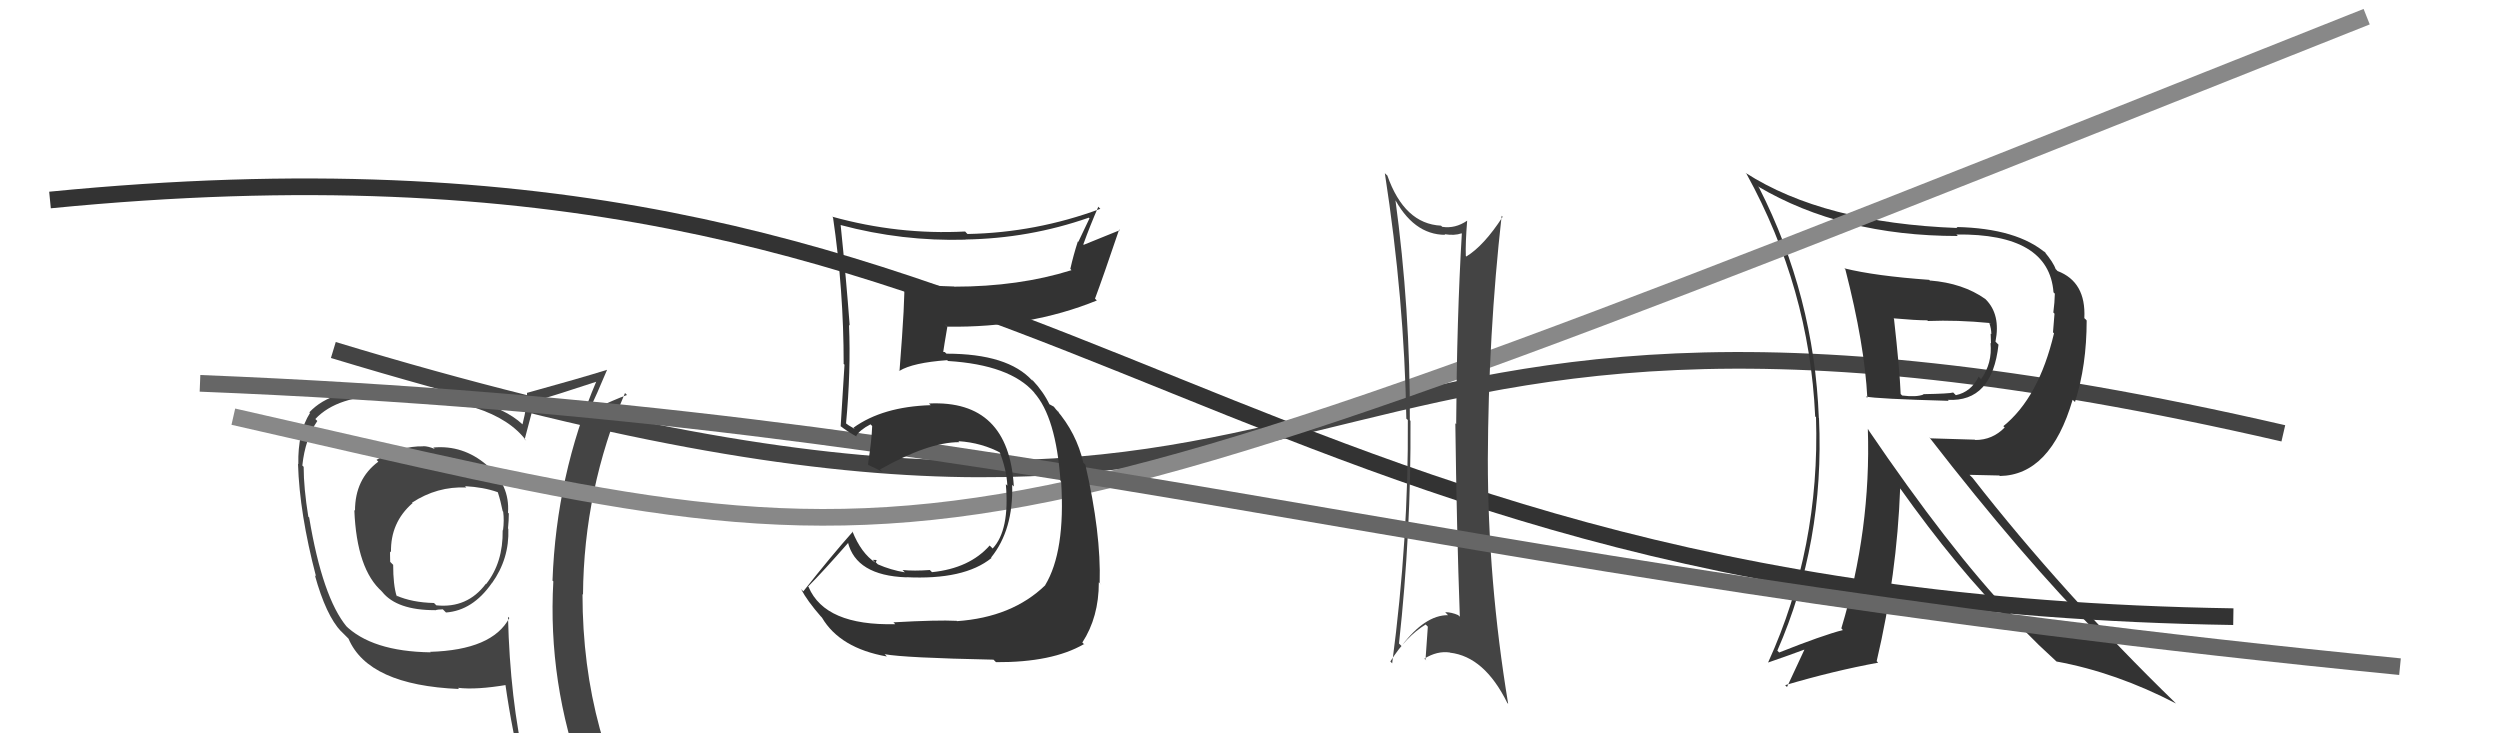 <svg xmlns="http://www.w3.org/2000/svg" width="150" height="44" viewBox="0,0,150,44"><path d="M20 21 C86 41,72 11,137 26" stroke="#444" fill="none"/><path d="M3 12 C64 6,70 36,134 37" stroke="#333" fill="none"/><path fill="#333" d="M110.74 16.18L110.66 16.11L110.72 16.16Q111.88 20.68 112.04 23.88L112.00 23.84L111.95 23.79Q112.55 23.93 116.92 24.05L116.90 24.02L116.86 23.99Q119.53 24.14 119.91 20.68L119.73 20.50L119.73 20.49Q120.05 18.87 119.14 17.96L119.08 17.90L119.12 17.94Q117.78 16.99 115.80 16.83L115.91 16.94L115.75 16.79Q112.52 16.56 110.66 16.10ZM112.11 25.78L112.18 25.85L112.07 25.73Q112.27 31.76 110.48 37.70L110.57 37.80L110.58 37.80Q109.34 38.12 106.75 39.15L106.62 39.02L106.64 39.04Q109.48 32.56 109.14 25.09L109.09 25.04L109.13 25.08Q108.85 17.76 105.54 11.25L105.61 11.32L105.47 11.18Q110.50 14.16 117.47 14.16L117.46 14.15L117.38 14.07Q122.94 14.00 123.21 17.54L123.33 17.66L123.29 17.62Q123.28 18.14 123.20 18.75L123.27 18.82L123.18 19.94L123.24 20.00Q122.33 23.85 120.20 25.57L120.18 25.55L120.28 25.65Q119.55 26.40 118.52 26.40L118.50 26.38L115.83 26.30L115.75 26.23Q121.37 33.48 125.90 38.05L126.04 38.18L125.97 38.12Q123.70 37.29 120.77 36.95L120.79 36.98L120.73 36.91Q116.97 32.96 112.06 25.73ZM120.62 37.30L120.66 37.34L120.94 37.31L122.32 38.69L122.18 38.56Q122.90 39.23 123.55 39.84L123.44 39.74L123.39 39.69Q126.98 40.35 130.56 42.21L130.58 42.23L130.52 42.17Q123.77 35.61 118.36 28.68L118.17 28.49L119.96 28.53L119.99 28.56Q123.03 28.51 124.36 23.98L124.33 23.96L124.50 24.12Q125.20 21.93 125.20 19.23L125.16 19.18L125.06 19.09Q125.17 16.91 123.45 16.26L123.35 16.15L123.34 16.15Q123.21 15.75 122.63 15.06L122.70 15.13L122.79 15.22Q121.04 13.70 117.39 13.62L117.34 13.57L117.45 13.68Q109.42 13.38 104.73 10.37L104.78 10.42L104.79 10.43Q108.56 17.28 108.91 24.97L108.89 24.96L108.96 25.03Q109.21 32.89 106.09 39.74L106.08 39.73L106.09 39.75Q107.45 39.28 108.25 38.98L108.26 38.99L107.22 41.22L107.11 41.11Q110.02 40.25 112.69 39.76L112.56 39.63L112.60 39.67Q113.82 34.49 114.01 29.28L114.02 29.29L113.95 29.22Q117.47 34.18 120.63 37.30ZM119.44 19.44L119.44 19.45L119.35 19.36Q119.48 19.71 119.48 20.05L119.44 20.02L119.46 20.60L119.43 20.58Q119.55 21.80 118.86 22.75L118.87 22.76L118.72 22.60Q118.26 23.52 117.35 23.71L117.37 23.73L117.19 23.55Q116.99 23.62 115.39 23.65L115.52 23.78L115.41 23.67Q114.97 23.84 114.13 23.73L114.03 23.63L114.04 23.64Q113.98 22.17 113.64 19.13L113.65 19.14L113.61 19.10Q114.95 19.22 115.64 19.22L115.61 19.20L115.68 19.26Q117.43 19.19 119.38 19.38Z"/><path fill="#444" d="M26.06 26.91L25.99 26.84L26.09 26.94Q25.69 26.77 25.39 26.77L25.49 26.87L25.40 26.78Q24.04 26.75 22.59 27.59L22.68 27.68L22.70 27.70Q21.30 28.74 21.30 30.64L21.31 30.65L21.26 30.60Q21.40 34.17 22.93 35.50L22.84 35.42L22.93 35.51Q23.81 36.61 26.09 36.61L26.09 36.61L26.10 36.62Q26.27 36.56 26.57 36.56L26.67 36.66L26.76 36.75Q28.36 36.63 29.50 35.00L29.43 34.93L29.51 35.00Q30.57 33.52 30.50 31.73L30.53 31.76L30.48 31.71Q30.53 31.22 30.53 30.81L30.53 30.81L30.48 30.76Q30.60 29.10 29.23 27.93L29.09 27.79L29.19 27.89Q27.78 26.69 26.00 26.85ZM30.57 37.09L30.50 37.03L30.56 37.08Q29.54 39.00 25.81 39.11L25.80 39.10L25.84 39.14Q22.29 39.09 20.69 37.49L20.85 37.66L20.81 37.61Q19.35 35.85 18.55 31.05L18.48 30.98L18.50 31.01Q18.22 29.27 18.22 28.02L18.23 28.02L18.14 27.93Q18.31 26.32 19.04 25.26L18.97 25.19L18.92 25.14Q20.25 23.73 23.22 23.73L23.23 23.74L23.21 23.72Q29.67 23.86 31.58 26.45L31.41 26.28L31.48 26.36Q31.69 25.58 32.11 23.98L32.17 24.04L32.18 24.05Q33.39 23.69 35.82 22.89L35.71 22.78L35.79 22.86Q33.38 28.52 33.15 34.84L33.12 34.81L33.20 34.88Q32.86 40.95 34.99 46.77L34.97 46.75L34.98 46.75Q33.26 46.14 31.47 45.87L31.60 46.01L31.51 45.92Q30.60 41.96 30.48 37.01ZM31.24 46.21L31.24 46.22L31.21 46.18Q32.03 46.43 33.44 46.74L33.39 46.69L33.48 46.78Q33.62 47.42 34.19 48.82L34.26 48.89L34.14 48.77Q36.77 49.53 39.05 50.83L39.14 50.92L39.10 50.88Q34.95 44.17 34.95 35.65L34.99 35.68L34.98 35.68Q35.03 29.37 37.50 23.58L37.44 23.52L37.62 23.70Q36.89 23.96 35.52 24.61L35.48 24.57L35.40 24.49Q35.77 23.76 36.42 22.20L36.41 22.18L36.42 22.19Q34.82 22.69 31.63 23.57L31.79 23.73L31.62 23.56Q31.65 24.28 31.35 25.46L31.23 25.35L31.35 25.46Q29.33 23.56 23.20 23.41L23.19 23.39L23.17 23.37Q19.93 23.26 18.56 24.74L18.48 24.66L18.60 24.78Q17.86 25.94 17.90 27.85L17.76 27.71L17.88 27.83Q17.97 30.81 18.96 34.58L19.01 34.64L18.89 34.51Q19.56 36.93 20.47 37.89L20.43 37.84L20.87 38.28L20.91 38.32Q22.10 41.11 27.55 41.34L27.52 41.32L27.48 41.27Q28.59 41.40 30.42 41.09L30.35 41.03L30.31 40.98Q30.75 44.05 31.36 46.33ZM27.88 29.15L27.84 29.11L27.90 29.17Q29.02 29.23 29.86 29.53L29.86 29.53L29.87 29.54Q30.04 30.06 30.16 30.67L30.23 30.74L30.19 30.70Q30.26 31.22 30.18 31.83L30.10 31.75L30.16 31.82Q30.19 33.75 29.17 35.04L29.15 35.03L29.15 35.03Q28.04 36.51 26.18 36.32L26.12 36.26L26.04 36.18Q24.72 36.15 23.77 35.73L23.89 35.85L23.80 35.77Q23.59 35.10 23.59 33.89L23.42 33.72L23.41 33.70Q23.40 33.39 23.40 33.08L23.49 33.17L23.46 33.14Q23.42 31.35 24.75 30.19L24.81 30.24L24.72 30.16Q26.23 29.17 27.98 29.25Z"/><path d="M14 25 C58 35,54 36,142 1" stroke="#888" fill="none"/><path fill="#444" d="M83.66 11.83L83.65 11.82L83.59 11.76Q84.78 14.09 86.72 14.09L86.68 14.06L86.67 14.05Q87.27 14.15 87.69 14.00L87.64 13.95L87.71 14.02Q87.41 19.05 87.37 25.45L87.29 25.36L87.32 25.40Q87.40 31.75 87.59 37.00L87.51 36.93L87.50 36.91Q87.09 36.73 86.71 36.73L86.86 36.89L86.88 36.91Q85.50 36.90 84.09 38.76L84.04 38.71L83.94 38.61Q84.67 31.95 84.63 25.25L84.56 25.19L84.59 25.22Q84.62 18.58 83.71 11.88ZM83.57 39.84L83.58 39.85L83.42 39.69Q84.36 38.19 85.54 37.47L85.66 37.59L85.67 37.60Q85.61 38.53 85.53 39.59L85.61 39.68L85.46 39.52Q86.23 39.04 86.99 39.15L87.07 39.22L87.00 39.16Q89.07 39.40 90.44 42.18L90.60 42.34L90.49 42.23Q89.27 34.84 89.27 27.57L89.40 27.70L89.27 27.57Q89.30 20.06 90.10 12.94L90.11 12.96L90.16 13.01Q89.04 14.74 87.98 15.39L87.93 15.34L87.95 15.36Q87.92 14.61 88.03 13.24L88.08 13.28L88.03 13.24Q87.31 13.73 86.54 13.61L86.57 13.64L86.46 13.54Q84.26 13.43 83.24 10.53L83.18 10.48L83.09 10.39Q84.26 17.96 84.38 25.12L84.45 25.18L84.47 25.21Q84.52 32.30 83.53 39.80Z"/><path d="M12 23 C62 25,83 34,144 40" stroke="#666" fill="none"/><path fill="#333" d="M53.56 37.30L53.66 37.39L53.71 37.45Q49.51 37.55 48.52 35.23L48.56 35.27L48.49 35.19Q49.34 34.34 50.91 32.55L50.96 32.60L50.87 32.52Q51.36 34.53 54.37 34.64L54.46 34.73L54.35 34.63Q57.85 34.81 59.49 33.48L59.35 33.34L59.46 33.46Q60.81 31.79 60.73 29.09L60.82 29.18L60.83 29.19Q60.53 23.98 55.74 24.21L55.83 24.30L55.84 24.31Q52.96 24.40 51.21 25.66L51.29 25.74L50.92 25.52L50.62 25.30L50.76 25.44Q51.06 22.23 50.94 19.49L51.01 19.56L50.98 19.52Q50.78 16.82 50.44 13.51L50.43 13.50L50.43 13.50Q54.13 14.49 57.94 14.38L57.99 14.43L57.92 14.37Q61.75 14.31 65.33 13.06L65.37 13.10L64.70 14.51L64.67 14.49Q64.41 15.29 64.22 16.13L64.20 16.11L64.29 16.21Q61.13 17.20 57.25 17.20L57.23 17.17L57.25 17.19Q55.76 17.15 54.27 17.00L54.34 17.07L54.25 16.98Q54.32 17.80 53.97 22.26L53.88 22.16L53.97 22.25Q54.77 21.76 56.83 21.61L56.82 21.60L56.88 21.66Q60.61 21.89 62.06 23.56L62.07 23.58L62.04 23.55Q63.36 25.02 63.63 28.86L63.65 28.88L63.67 28.91Q63.93 33.09 62.71 35.11L62.70 35.09L62.72 35.11Q60.73 37.04 57.41 37.27L57.41 37.26L57.40 37.25Q56.26 37.19 53.60 37.34ZM59.67 39.64L59.64 39.61L59.76 39.73Q63.13 39.75 65.03 38.65L65.09 38.70L64.94 38.55Q65.93 37.03 65.93 34.94L66.09 35.10L65.98 34.98Q66.07 31.99 65.12 27.88L65.08 27.84L65.00 27.76Q64.59 25.98 63.37 24.57L63.55 24.75L63.49 24.73L63.23 24.40L62.90 24.22L62.99 24.31Q62.62 23.52 61.97 22.83L61.89 22.75L61.97 22.87L61.94 22.84Q60.48 21.22 56.79 21.22L56.68 21.12L56.41 21.11L56.57 21.27Q56.65 20.71 56.84 19.61L56.67 19.43L56.84 19.60Q61.78 19.67 65.81 18.03L65.71 17.93L65.70 17.92Q66.20 16.58 67.15 13.77L67.19 13.81L65.02 14.69L65.00 14.66Q65.40 13.55 65.90 12.40L65.86 12.37L66.02 12.53Q62.16 13.96 58.05 14.04L57.97 13.96L57.91 13.89Q53.89 14.10 49.93 13.00L49.99 13.06L49.98 13.04Q50.62 17.41 50.62 21.83L50.58 21.80L50.67 21.88Q50.55 23.67 50.44 25.57L50.44 25.58L50.41 25.55Q50.84 25.89 51.41 26.20L51.31 26.10L51.37 26.16Q51.58 25.80 52.23 25.46L52.26 25.49L52.33 25.56Q52.31 26.34 52.08 27.86L52.13 27.92L52.13 27.91Q52.55 28.10 52.97 28.33L52.82 28.19L52.80 28.17Q55.69 26.53 57.56 26.53L57.58 26.55L57.50 26.47Q58.93 26.56 60.11 27.21L60.03 27.13L59.96 27.07Q60.40 28.19 60.44 29.14L60.40 29.10L60.35 29.05Q60.59 31.81 59.56 32.91L59.56 32.91L59.38 32.73Q58.17 34.10 55.92 34.33L55.81 34.22L55.79 34.20Q54.84 34.27 54.15 34.20L54.14 34.19L54.29 34.34Q53.44 34.20 52.67 33.86L52.55 33.74L52.60 33.60L52.37 33.59L52.53 33.76Q51.67 33.20 51.14 31.87L51.21 31.94L51.17 31.90Q49.88 33.35 48.20 35.48L48.13 35.41L48.06 35.34Q48.43 36.05 49.27 37.01L49.25 36.98L49.32 37.06Q50.40 38.89 53.21 39.39L53.12 39.29L53.07 39.25Q54.25 39.47 59.61 39.58Z"/></svg>